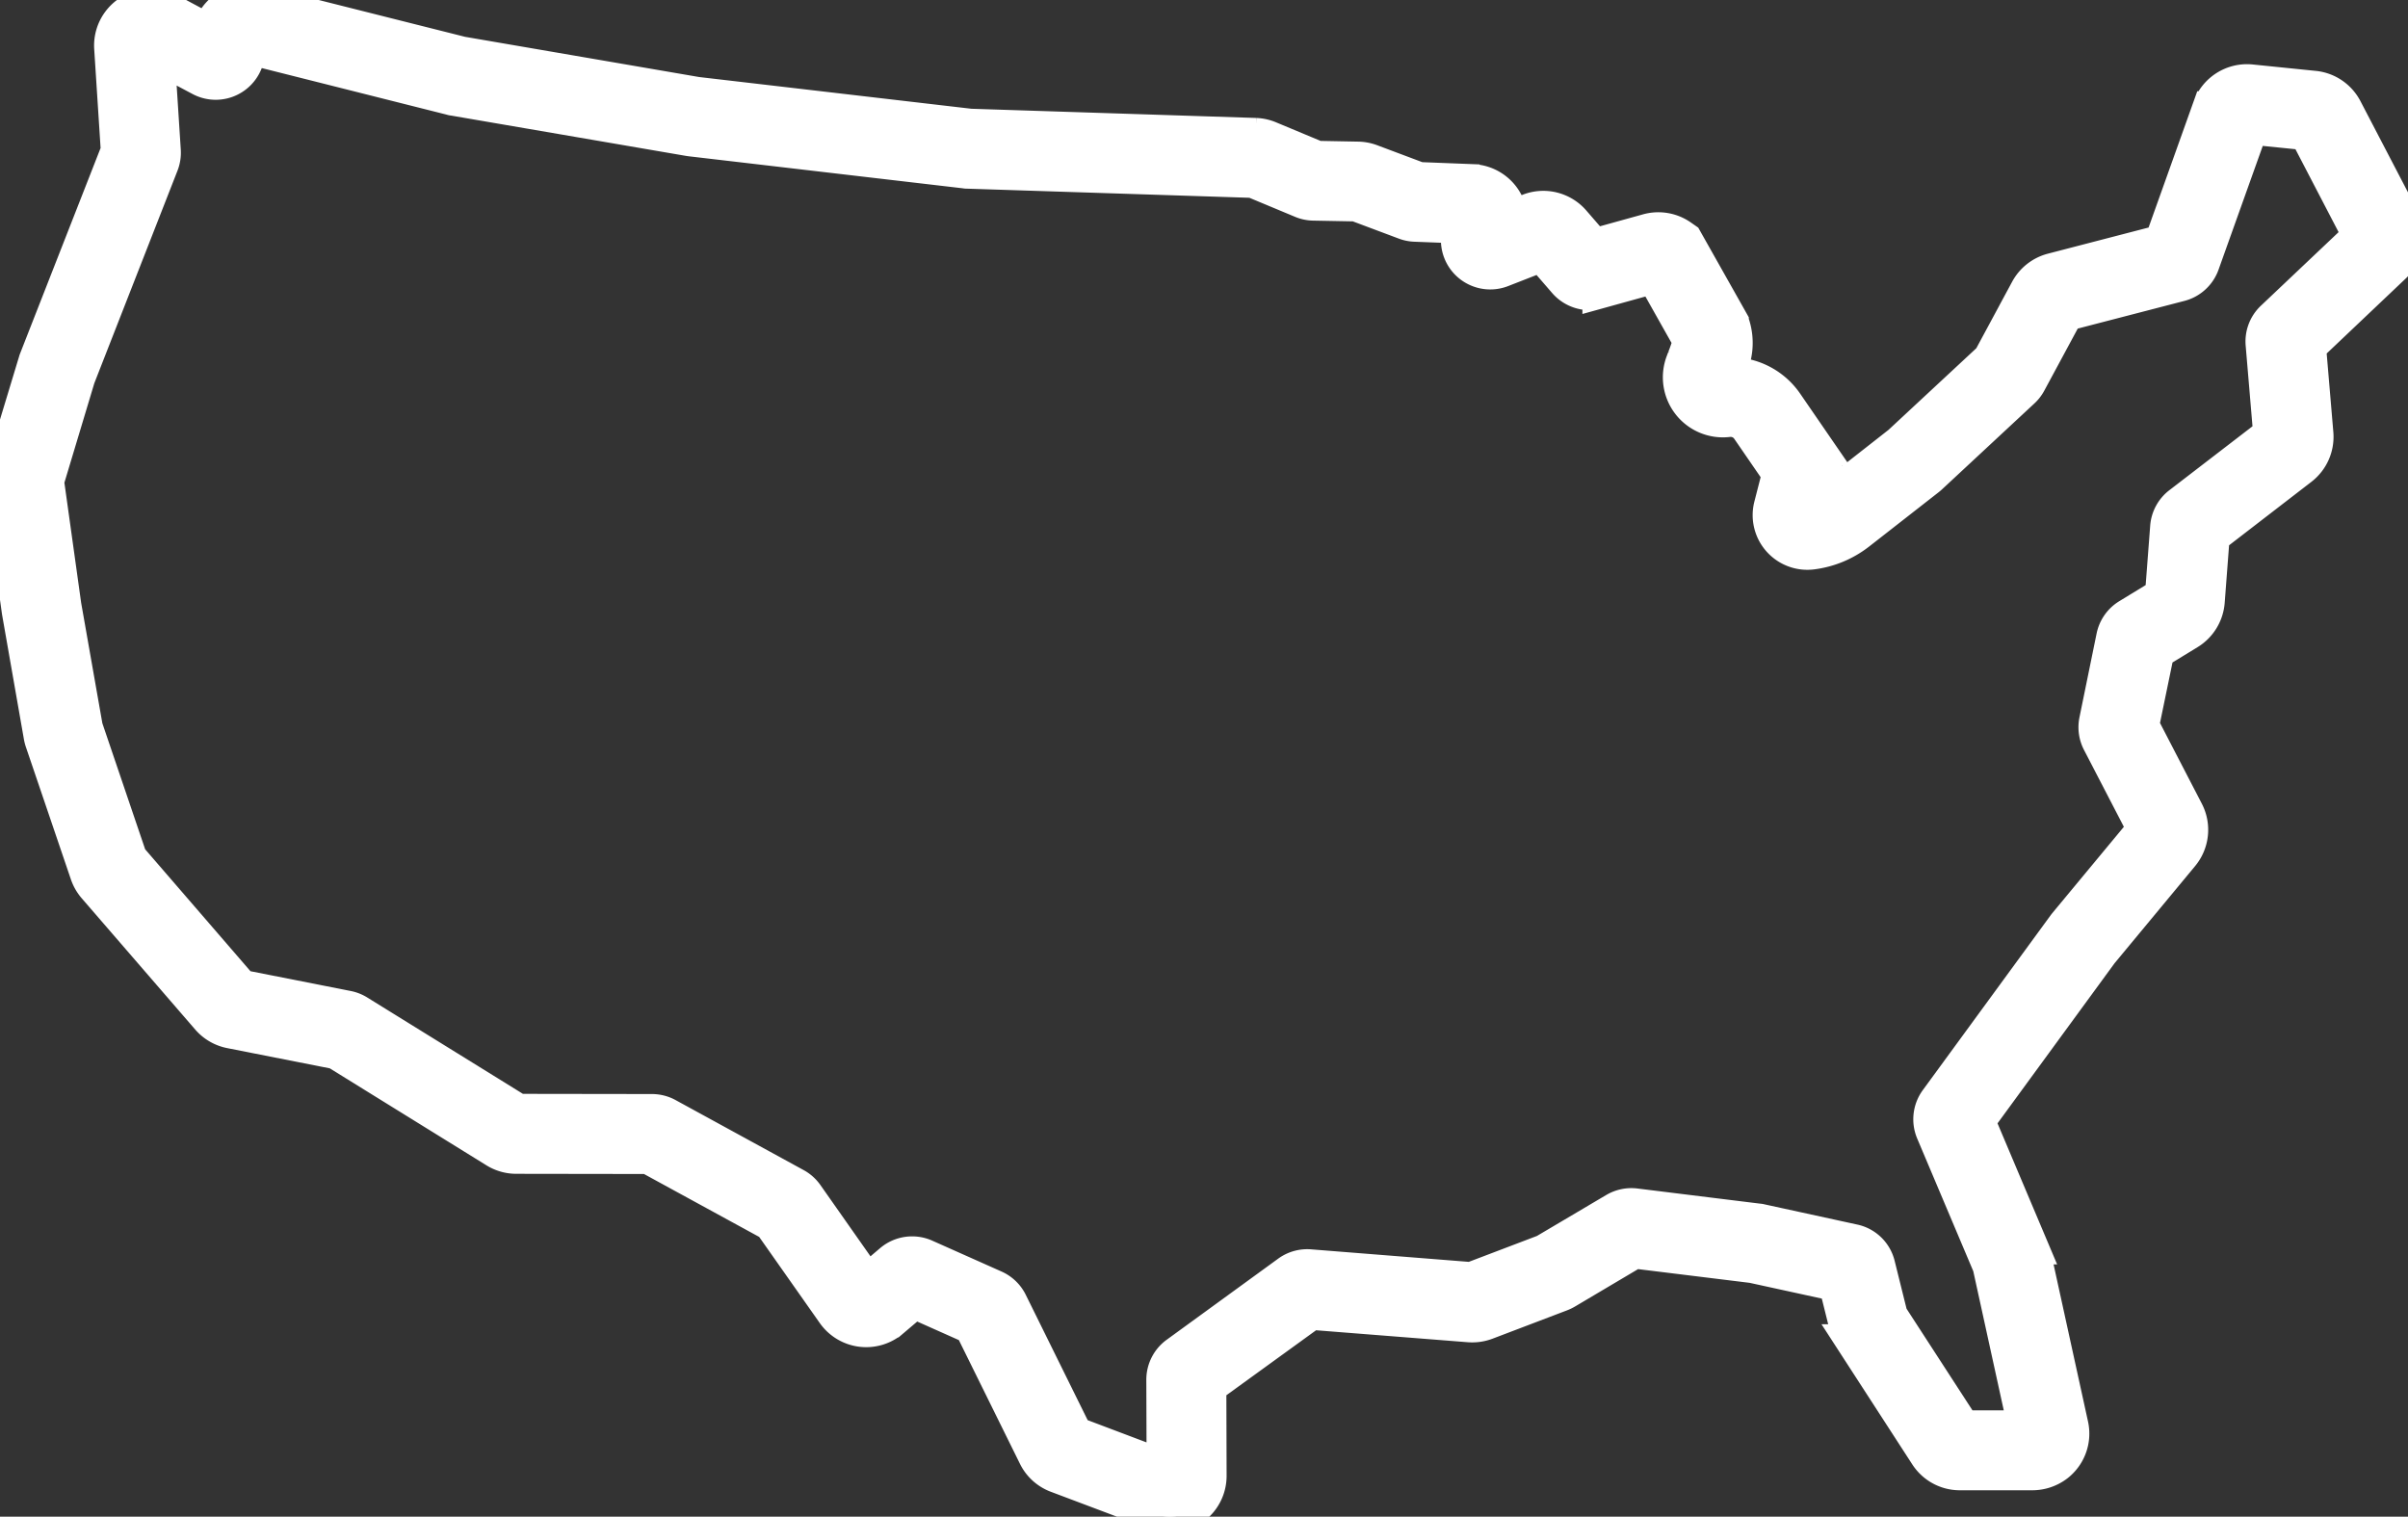 <?xml version="1.0" encoding="UTF-8"?>
<svg xmlns="http://www.w3.org/2000/svg" xmlns:xlink="http://www.w3.org/1999/xlink" id="StatesIcon" width="75.167" height="47.345" viewBox="0 0 75.167 47.345">
  <rect x="0" y="0" width="75.167" height="47.345" fill="#333333" stroke="none"/>
  <defs>
    <clipPath id="clip-path">
      <rect id="Rectangle_16" data-name="Rectangle 16" width="75.167" height="47.345" fill="#fff" stroke="#fff" stroke-width="1"/>
    </clipPath>
  </defs>
  <g id="Group_3" data-name="Group 3" clip-path="url(#clip-path)">
    <path id="Path_243" data-name="Path 243" d="M36.516,47.345a1.259,1.259,0,0,1-.455-.084L32.979,46.1a1.262,1.262,0,0,1-.692-.626L30.3,41.45l-1.752-.781-.685.582A1.272,1.272,0,0,1,26,41.015L24.04,38.229l-3.81-2.081-4.116-.006a1.267,1.267,0,0,1-.668-.191l-4.965-3.074L7.19,32.228a1.273,1.273,0,0,1-.716-.414l-3.545-4.1a1.286,1.286,0,0,1-.241-.419l-1.4-4.118a1.166,1.166,0,0,1-.053-.208L.557,19.1.012,15.185a1.275,1.275,0,0,1,.043-.545l1.031-3.405L3.646,4.7,3.44,1.507A1.273,1.273,0,0,1,5.312.3L6.505.938,6.57.782A1.268,1.268,0,0,1,8.055.039l6.359,1.6L21.755,2.9l8.53.994,8.915.288a1.283,1.283,0,0,1,.446.1l1.474.615,1.271.024a1.276,1.276,0,0,1,.421.08l1.487.558,1.667.065a1.277,1.277,0,0,1,1.058.643,1.259,1.259,0,0,1,.159.484l.531-.207a1.275,1.275,0,0,1,1.425.354l.634.732,1.652-.458a1.277,1.277,0,0,1,1.064.179l.143.1,1.458,2.586a1.907,1.907,0,0,1-.129,1.613,2.129,2.129,0,0,1,1.821.923l1.01,1.469a1.272,1.272,0,0,1,.182,1.044l-.152.585a1.5,1.5,0,0,0,.294-.179L59.275,13.8l2.818-2.62,1.158-2.149a1.275,1.275,0,0,1,.8-.628l3.4-.883,1.49-4.172a1.275,1.275,0,0,1,1.326-.838l1.971.2a1.271,1.271,0,0,1,1,.676l1.782,3.419a1.279,1.279,0,0,1-.252,1.511l-2.658,2.521.228,2.691a1.273,1.273,0,0,1-.489,1.115L69.1,16.762l-.154,2.023a1.28,1.28,0,0,1-.608.99l-.968.591L66.9,22.641l1.386,2.675a1.273,1.273,0,0,1-.149,1.4l-2.524,3.045L61.783,35l1.677,3.969a1.2,1.2,0,0,1,.072.228l1.157,5.279a1.267,1.267,0,0,1-.451,1.27,1.306,1.306,0,0,1-.815.275H61.18a1.267,1.267,0,0,1-1.07-.584l-2.332-3.6a1.313,1.313,0,0,1-.165-.378l-.334-1.344L54.7,39.552,51.026,39.1l-2.085,1.236a1.279,1.279,0,0,1-.2.1l-2.329.886a1.291,1.291,0,0,1-.554.079l-4.92-.388L37.781,43.3l.008,2.768a1.272,1.272,0,0,1-1.273,1.276m.075-1.482h0Zm-3-1.132,2.7,1.02-.008-2.678a1.042,1.042,0,0,1,.428-.844l3.478-2.53a1.041,1.041,0,0,1,.693-.2l5.04.4,2.272-.864,2.2-1.3a1.043,1.043,0,0,1,.659-.137l3.848.475c.029,0,.058.009.087.015l2.882.628a1.032,1.032,0,0,1,.787.764l.392,1.577L61.3,44.526H63.17l-1.094-4.995-1.77-4.187a1.044,1.044,0,0,1,.118-1.018l3.994-5.463.035-.045,2.441-2.944L65.5,23.186a1.042,1.042,0,0,1-.1-.686l.537-2.627a1.044,1.044,0,0,1,.477-.679l1.043-.636.161-2.112a1.04,1.04,0,0,1,.4-.744l2.816-2.165-.236-2.789a1.035,1.035,0,0,1,.32-.841l2.7-2.557L71.972,4.187l-1.678-.169L68.781,8.253a1.039,1.039,0,0,1-.718.656l-3.542.919-1.148,2.13a1.03,1.03,0,0,1-.207.268l-2.887,2.685c-.019.018-.043.038-.068.058l-2.176,1.7a3,3,0,0,1-1.467.609,1.207,1.207,0,0,1-1.319-1.5L55.5,14.8l-.953-1.386a.633.633,0,0,0-.6-.271A1.375,1.375,0,0,1,52.493,11.3l.048-.128a5.363,5.363,0,0,0,.178-.525L51.606,8.67l-1.71.474a1.045,1.045,0,0,1-1.064-.321l-.721-.833L46.9,8.463A1.04,1.04,0,0,1,45.557,7.1l-1.39-.054a1.031,1.031,0,0,1-.325-.065l-1.518-.569L41,6.387a1.034,1.034,0,0,1-.382-.08l-1.511-.63-8.895-.287c-.029,0-.059,0-.089-.007l-8.558-1-.059-.008L14.143,3.111c-.028,0-.053-.01-.078-.017L7.876,1.535l-.184.441a1.039,1.039,0,0,1-1.447.517L4.958,1.809,5.144,4.7a1.044,1.044,0,0,1-.069.446L2.471,11.8,1.5,15.028l.539,3.866L2.709,22.7l1.38,4.065,3.464,4.01,3.3.651a1.035,1.035,0,0,1,.346.136l4.982,3.084,4.168.006a1.044,1.044,0,0,1,.5.127l4,2.187a1.041,1.041,0,0,1,.352.315l1.878,2.673.718-.611a1.044,1.044,0,0,1,1.1-.158l2.165.965a1.042,1.042,0,0,1,.509.489Zm29.641.066h0ZM33.5,44.7h0m27.863-.073h0M26.894,40.114l0,0ZM45.972,39.9h0m16.112-.353v0ZM48.213,39.03h0ZM10.564,32.894h0ZM7.475,30.761h0M2.712,22.715v0M55.527,14.7v0Zm3.735-.887,0,0Zm-6.475-3.051h0ZM45.91,7.113h0ZM44.224,5.552h0M41.2,4.926h0M30.3,3.9h0m-.038,0h0m-8.5-.992h0M4.607,1.622h0Z" transform="translate(0 0)" fill="#fff" stroke="#fff" stroke-width="1"/>
  </g>
</svg>
